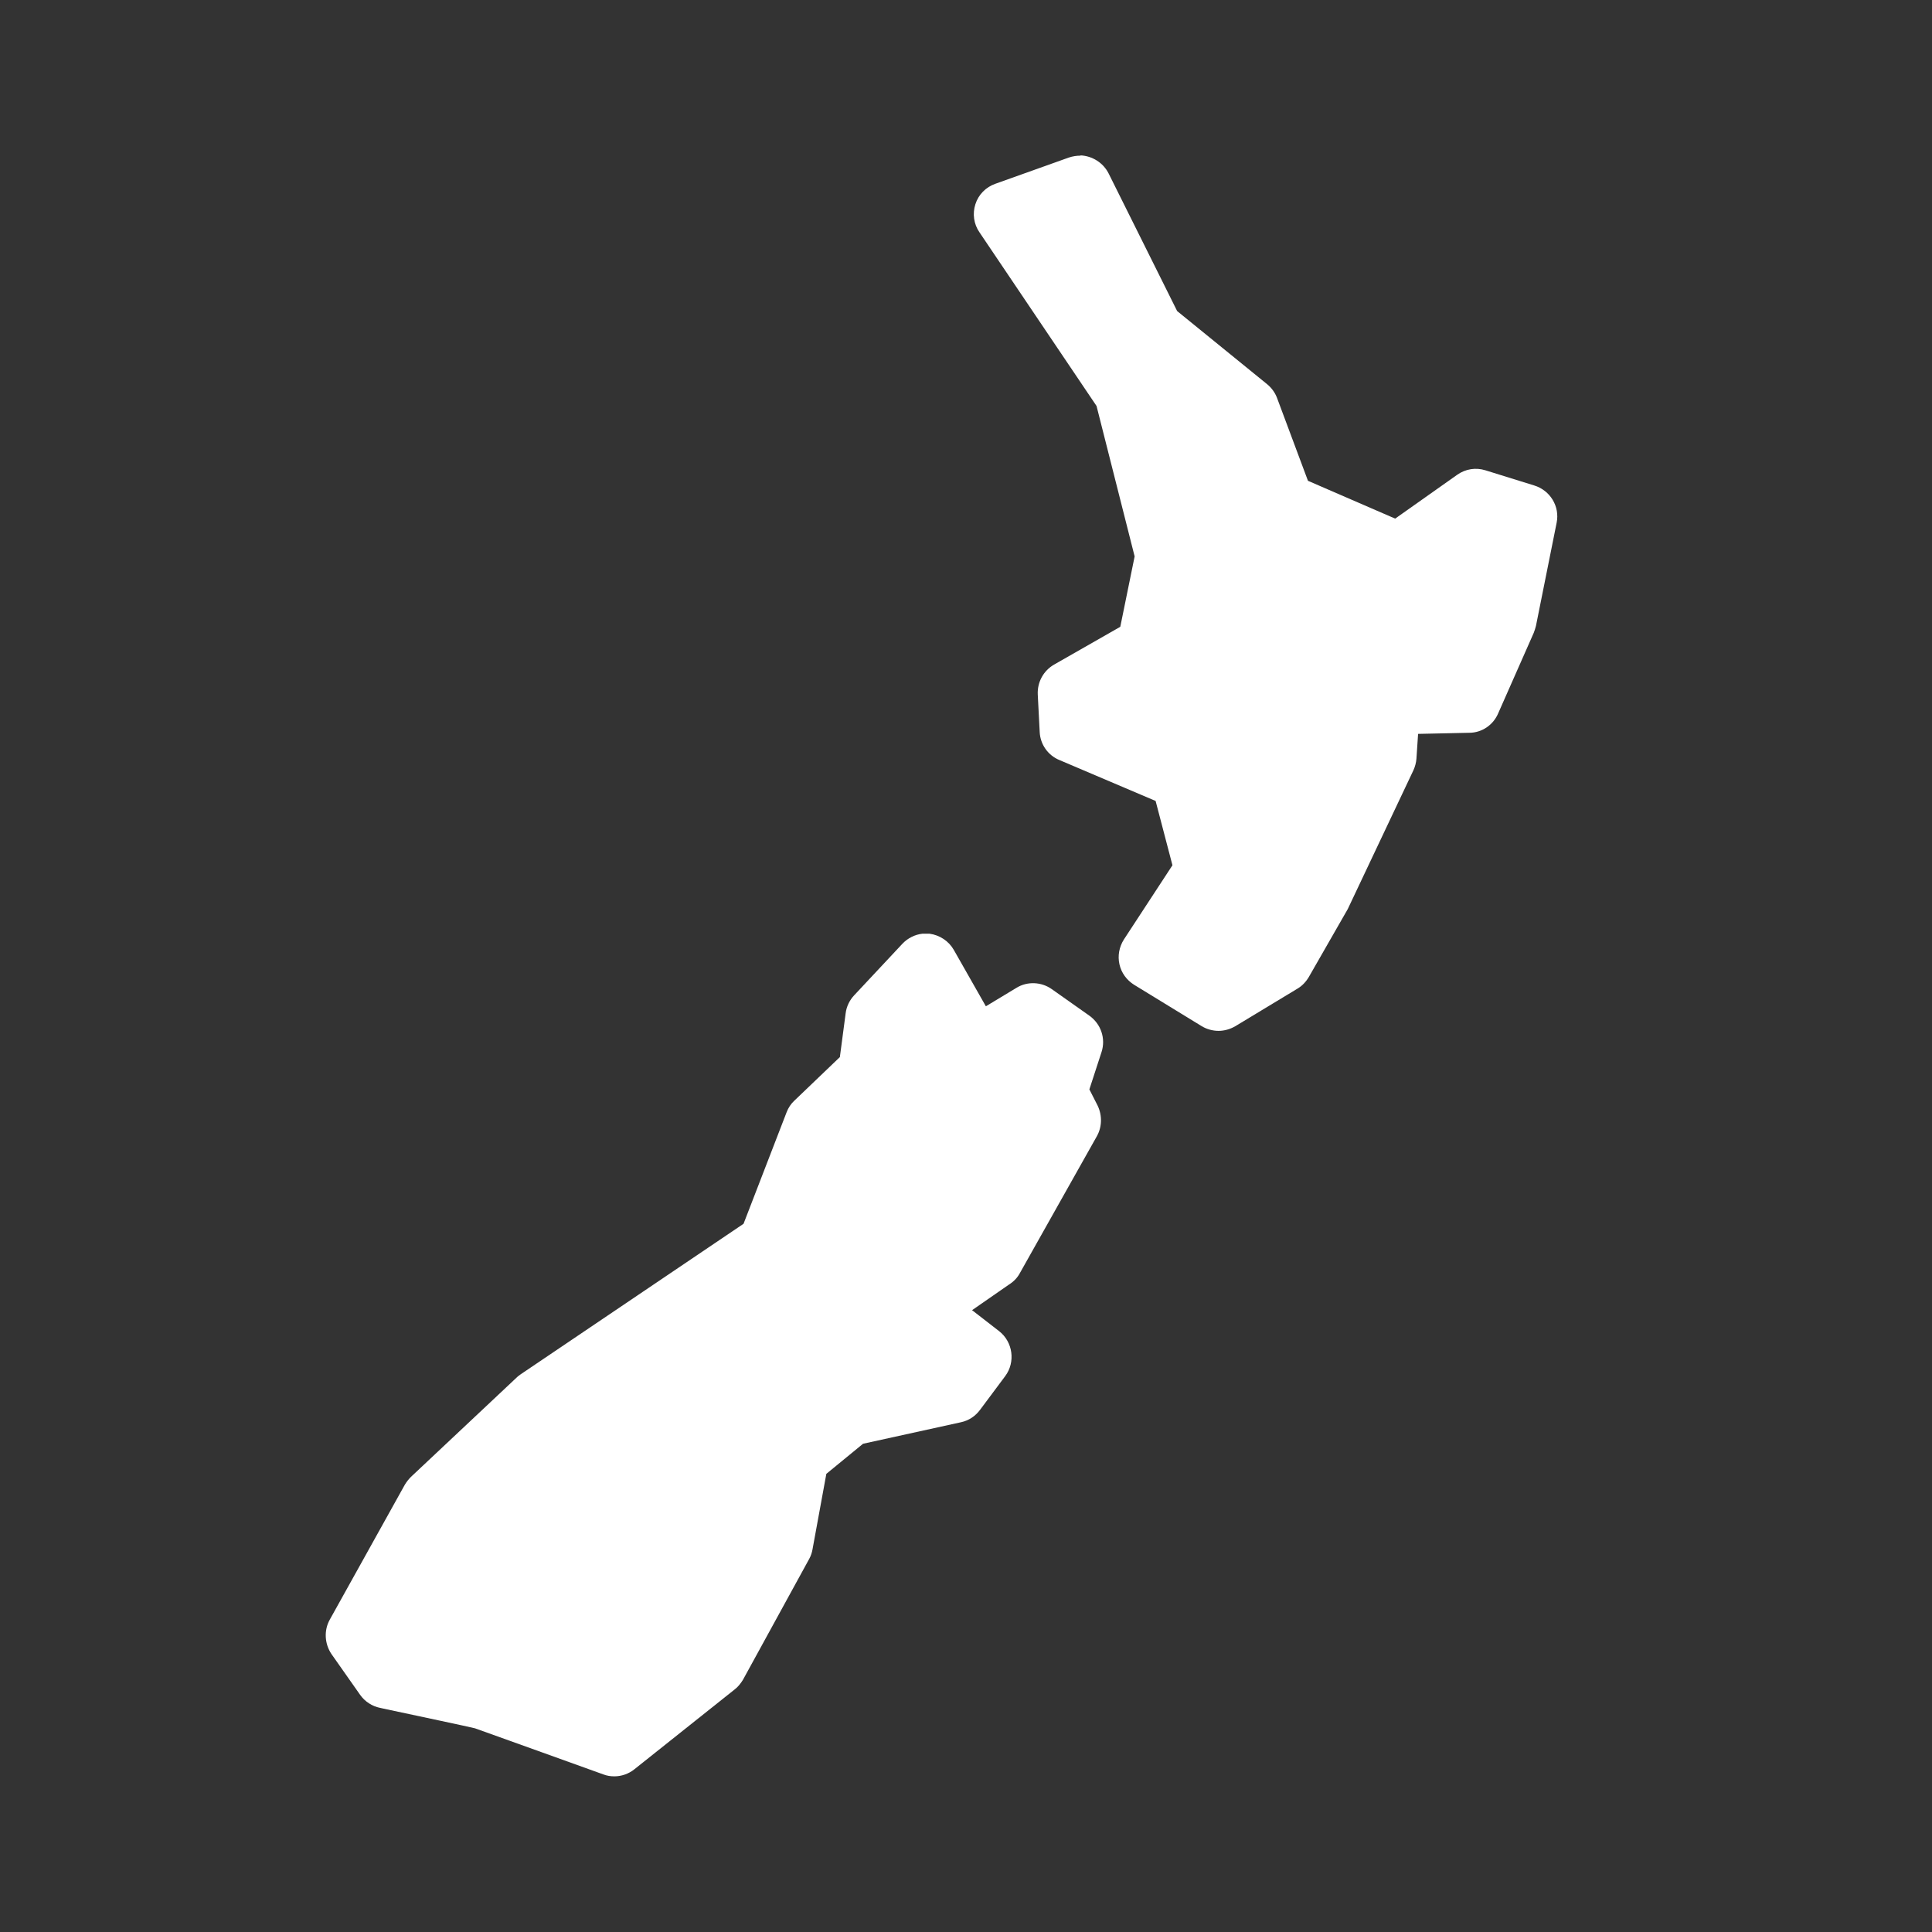 <?xml version="1.0" encoding="UTF-8"?><svg id="Layer_2" xmlns="http://www.w3.org/2000/svg" viewBox="0 0 70 70"><rect x="0" y="0" width="70" height="70" fill="#333333" stroke="none"/><defs><style>.cls-1{fill:none;}.cls-2{fill:#fff;}</style></defs><g id="Layer_1-2"><rect class="cls-1" width="70" height="70"/><path class="cls-2" d="M39.15,5.64c-.14,0-.28,.02-.43,.07l-2.66,.95c-.34,.12-.61,.39-.72,.74-.11,.34-.06,.72,.15,1.02l4.24,6.29,1.38,5.45-.52,2.55-2.4,1.37c-.38,.22-.61,.63-.59,1.08l.07,1.36c.02,.45,.3,.85,.72,1.02l3.48,1.48,.61,2.33-1.76,2.69c-.17,.27-.23,.59-.16,.9,.07,.31,.26,.57,.53,.74l2.45,1.5c.18,.11,.4,.17,.61,.17s.42-.06,.61-.17l2.25-1.36c.17-.1,.31-.25,.41-.42l1.41-2.46,2.38-5.03c.06-.13,.1-.28,.11-.42l.06-.9,1.85-.04c.46,0,.87-.28,1.05-.7l1.29-2.92c.03-.08,.06-.17,.08-.25l.75-3.74c.12-.59-.23-1.17-.81-1.35l-1.77-.55c-.35-.11-.72-.05-1.02,.16l-2.25,1.59-3.16-1.37-1.12-3c-.07-.19-.2-.37-.36-.5l-3.26-2.65-2.48-4.98c-.2-.4-.6-.64-1.02-.66Zm-5.73,28.19c-.27,.03-.53,.16-.72,.36l-1.75,1.87c-.17,.18-.28,.41-.31,.65l-.21,1.59-1.65,1.58c-.12,.11-.22,.26-.28,.42l-1.56,4.04-8.07,5.45c-.05,.04-.1,.07-.15,.12l-3.83,3.6c-.08,.08-.16,.18-.22,.28l-2.72,4.89c-.22,.39-.19,.88,.06,1.25l1.04,1.48c.17,.24,.43,.41,.72,.47,1.31,.28,3.25,.69,3.44,.74,.26,.09,4.65,1.67,4.65,1.67,.13,.05,.26,.07,.4,.07,.26,0,.52-.09,.73-.26l3.63-2.89c.12-.09,.22-.22,.3-.35l2.4-4.38c.06-.11,.1-.23,.12-.35l.5-2.73,1.33-1.09,3.55-.78c.28-.06,.52-.22,.69-.45l.91-1.22c.38-.51,.28-1.24-.22-1.63l-.98-.76,1.34-.93c.16-.1,.3-.24,.39-.41l2.79-4.96c.19-.34,.2-.75,.03-1.11l-.3-.59,.44-1.35c.16-.49-.02-1.02-.44-1.32l-1.36-.96c-.38-.27-.89-.29-1.28-.05l-1.11,.67-1.16-2.04c-.18-.32-.51-.54-.88-.59-.09,0-.18,0-.28,0Z"/></g></svg>